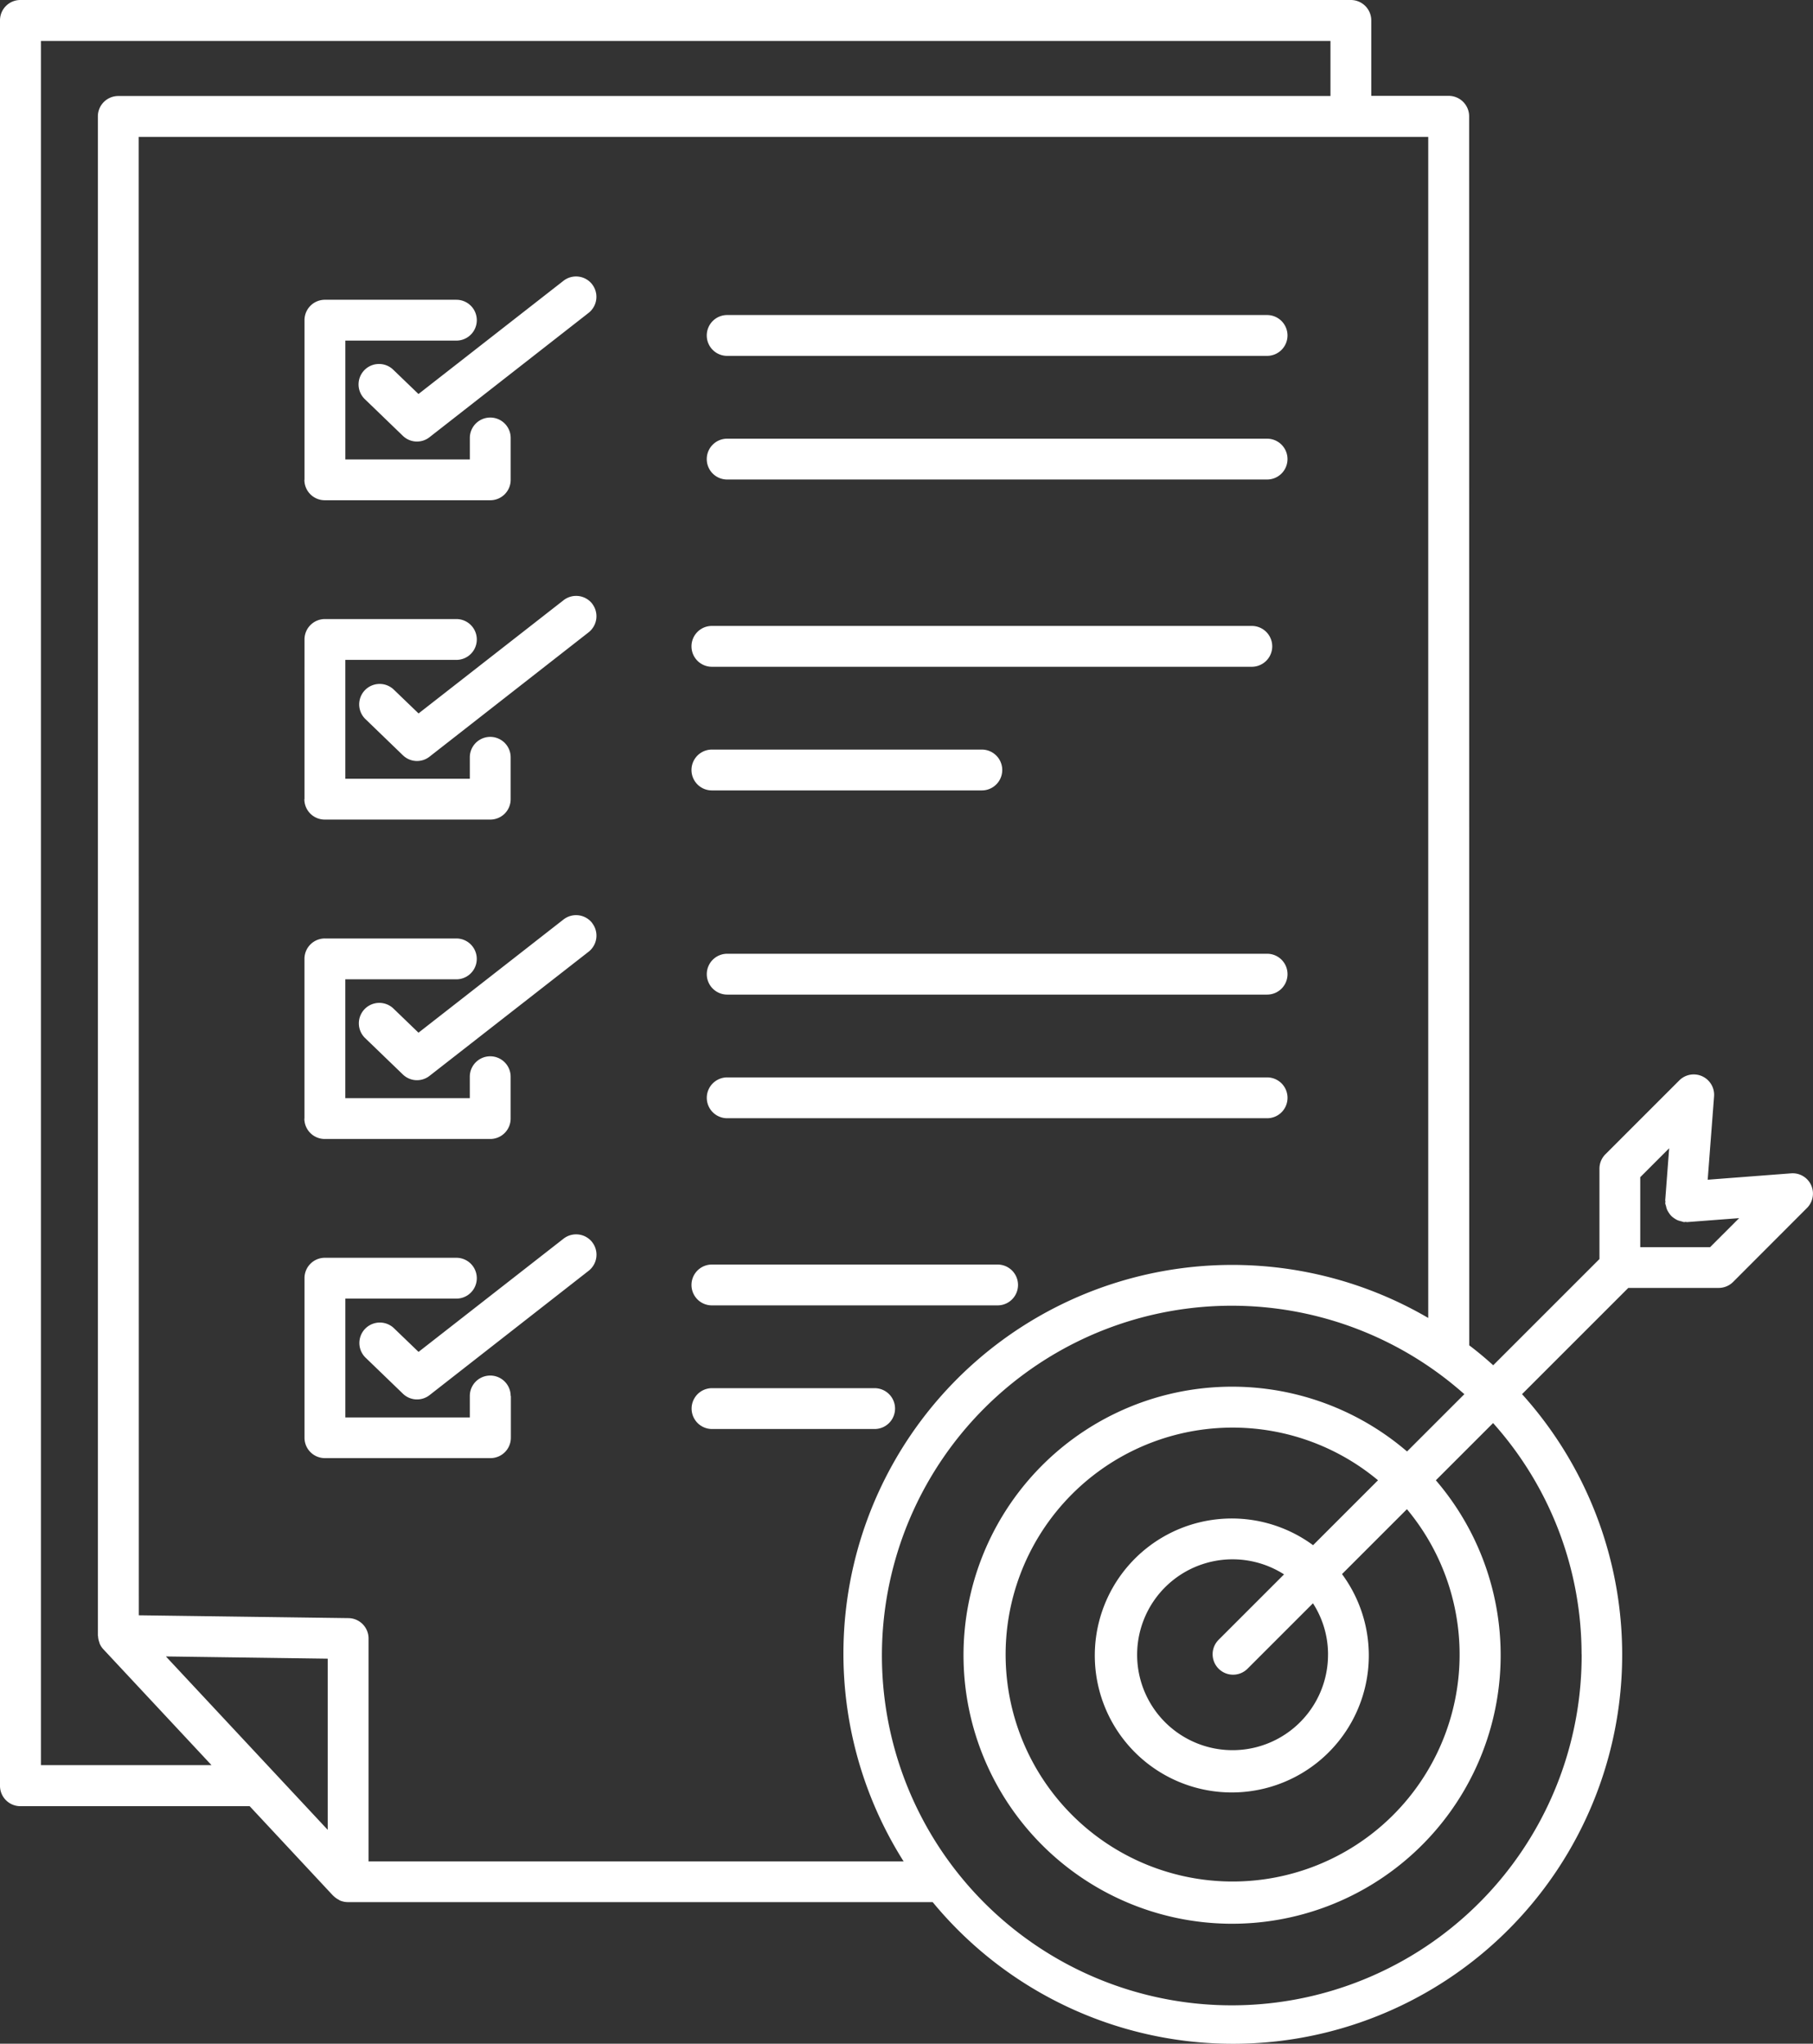 <?xml version="1.0" encoding="UTF-8"?> <svg xmlns="http://www.w3.org/2000/svg" width="100.676" height="113.506" viewBox="0 0 100.676 113.506"><rect x="0" y="0" width="100.676" height="113.506" fill="#333333" stroke="none"/><g id="Group_120" data-name="Group 120" transform="translate(-952.807 -2097.505)"><path id="Path_145" data-name="Path 145" d="M199.82,70a1.126,1.126,0,0,0-1.117-.657l-4.628.354.354-4.628a1.133,1.133,0,0,0-1.932-.887l-4.1,4.1a1.13,1.13,0,0,0-.332.8v5.02l-5.9,5.9c-.427-.388-.871-.759-1.331-1.107l-.006-68.261a1.135,1.135,0,0,0-1.134-1.134h-4.3V5.31a1.135,1.135,0,0,0-1.134-1.134H100.381A1.13,1.13,0,0,0,99.247,5.31v98.046a1.131,1.131,0,0,0,1.134,1.134h12.73l4.633,4.97.017.011a1.236,1.236,0,0,0,.313.224.27.27,0,0,0,.052.034,1.154,1.154,0,0,0,.443.089h32.469a21.61,21.61,0,1,0,32.728-28.212l5.9-5.9h5.02a1.134,1.134,0,0,0,.8-.331l4.1-4.106A1.132,1.132,0,0,0,199.82,70Zm-98.3,32.222V6.45h71.608V9.509l-67.312,0a1.131,1.131,0,0,0-1.134,1.134V95c0,.022.011.039.011.062a1.126,1.126,0,0,0,.062.308c.012.029.017.062.027.091a1.065,1.065,0,0,0,.2.309l6.009,6.44H101.51Zm15.925,3.582-8.985-9.63,8.985.124Zm2.268,1.747V95.179a1.131,1.131,0,0,0-1.117-1.134l-11.641-.157-.006-82.109h71.608V77.374a21.589,21.589,0,0,0-29.132,30.183H119.7Zm67.363-11.5a19.428,19.428,0,1,1-6.514-14.443L177.38,84.79a14.914,14.914,0,1,0,1.6,1.6l3.178-3.178A19.263,19.263,0,0,1,187.072,96.055Zm-14.084,0a5.3,5.3,0,1,1-2.442-4.435l-3.633,3.633a1.135,1.135,0,0,0,1.606,1.606l3.633-3.633a5.237,5.237,0,0,1,.837,2.831ZM172.169,90a7.608,7.608,0,1,0,1.6,1.6l3.605-3.605a12.605,12.605,0,1,1-1.606-1.606l-3.605,3.605Zm22.046-16.555H190.33V69.556l1.606-1.607-.219,2.887c0,.029.011.056.011.085s-.011.056-.011.083a.874.874,0,0,0,.039.135,1.3,1.3,0,0,0,.062.219,1.316,1.316,0,0,0,.106.185,1.111,1.111,0,0,0,.135.17,1.132,1.132,0,0,0,.162.128,1.027,1.027,0,0,0,.191.108,1.472,1.472,0,0,0,.214.062,1.124,1.124,0,0,0,.134.039c.029,0,.056-.011.085-.011s.056.011.085.011l2.891-.219-1.606,1.606ZM116.154,66.3V57.432a1.131,1.131,0,0,1,1.134-1.134h7.3a1.134,1.134,0,1,1,0,2.268h-6.166v6.6h6.913v-1.19a1.134,1.134,0,1,1,2.268,0V66.3a1.132,1.132,0,0,1-1.134,1.134h-9.187a1.132,1.132,0,0,1-1.134-1.134Zm54.589-8.019a1.132,1.132,0,0,1-1.134,1.134h-29.98a1.134,1.134,0,0,1,0-2.268h29.98a1.131,1.131,0,0,1,1.134,1.134m0,6.867a1.131,1.131,0,0,1-1.134,1.134h-29.98a1.134,1.134,0,0,1,0-2.268h29.98a1.132,1.132,0,0,1,1.134,1.134m-38.617-9.709a1.136,1.136,0,0,1-.2,1.6L123.1,63.928a1.128,1.128,0,0,1-1.484-.078l-2.095-2.021a1.136,1.136,0,0,1,1.578-1.635l1.387,1.337,8.053-6.289a1.135,1.135,0,0,1,1.594.2Zm-15.97-24.613V21.959a1.132,1.132,0,0,1,1.134-1.134h7.3a1.134,1.134,0,1,1,0,2.268h-6.166v6.6h6.913V28.5a1.134,1.134,0,1,1,2.268,0v2.325a1.131,1.131,0,0,1-1.134,1.134h-9.187a1.131,1.131,0,0,1-1.134-1.134Zm22.338-8.019a1.132,1.132,0,0,1,1.134-1.134h29.98a1.134,1.134,0,0,1,0,2.268h-29.98a1.131,1.131,0,0,1-1.134-1.134m0,6.867a1.132,1.132,0,0,1,1.134-1.134h29.98a1.134,1.134,0,0,1,0,2.268h-29.98a1.131,1.131,0,0,1-1.134-1.134m-.848,10.4a1.131,1.131,0,0,1,1.134-1.134h29.98a1.134,1.134,0,0,1,0,2.268H138.78a1.132,1.132,0,0,1-1.134-1.134m0,6.867a1.132,1.132,0,0,1,1.134-1.134h14.988a1.134,1.134,0,1,1,0,2.268H138.78a1.131,1.131,0,0,1-1.134-1.134m-5.52-26.977a1.135,1.135,0,0,1-.2,1.594l-8.828,6.9a1.126,1.126,0,0,1-1.482-.078l-2.095-2.021a1.136,1.136,0,1,1,1.577-1.635l1.387,1.335,8.053-6.289a1.135,1.135,0,0,1,1.594.2Zm-15.97,28.595V39.692a1.132,1.132,0,0,1,1.134-1.134h7.3a1.134,1.134,0,1,1,0,2.268h-6.167v6.6h6.913v-1.19a1.134,1.134,0,1,1,2.268,0v2.325a1.13,1.13,0,0,1-1.134,1.134h-9.186a1.131,1.131,0,0,1-1.136-1.134ZM132.126,37.7a1.137,1.137,0,0,1-.2,1.6L123.1,46.2a1.124,1.124,0,0,1-1.482-.079L119.525,44.1a1.136,1.136,0,0,1,1.577-1.635L122.49,43.8l8.053-6.289a1.135,1.135,0,0,1,1.594.2Zm5.52,37.842a1.132,1.132,0,0,1,1.134-1.134h15.864a1.134,1.134,0,0,1,0,2.268H138.78a1.131,1.131,0,0,1-1.134-1.134m10.169,8h-9.029a1.134,1.134,0,1,1,0-2.268h9.029a1.134,1.134,0,1,1,0,2.268m-20.2-1.843v2.326a1.131,1.131,0,0,1-1.134,1.134H117.29a1.131,1.131,0,0,1-1.134-1.134V75.166a1.13,1.13,0,0,1,1.134-1.134h7.3a1.134,1.134,0,1,1,0,2.268h-6.166v6.6h6.912V81.707a1.134,1.134,0,1,1,2.268,0Zm4.515-8.535a1.134,1.134,0,0,1-.2,1.594l-8.827,6.9a1.128,1.128,0,0,1-1.484-.078l-2.095-2.023a1.136,1.136,0,0,1,1.578-1.633l1.387,1.335,8.053-6.289a1.136,1.136,0,0,1,1.594.2Z" transform="translate(853.56 2093.329)" fill="#fff"></path></g></svg> 